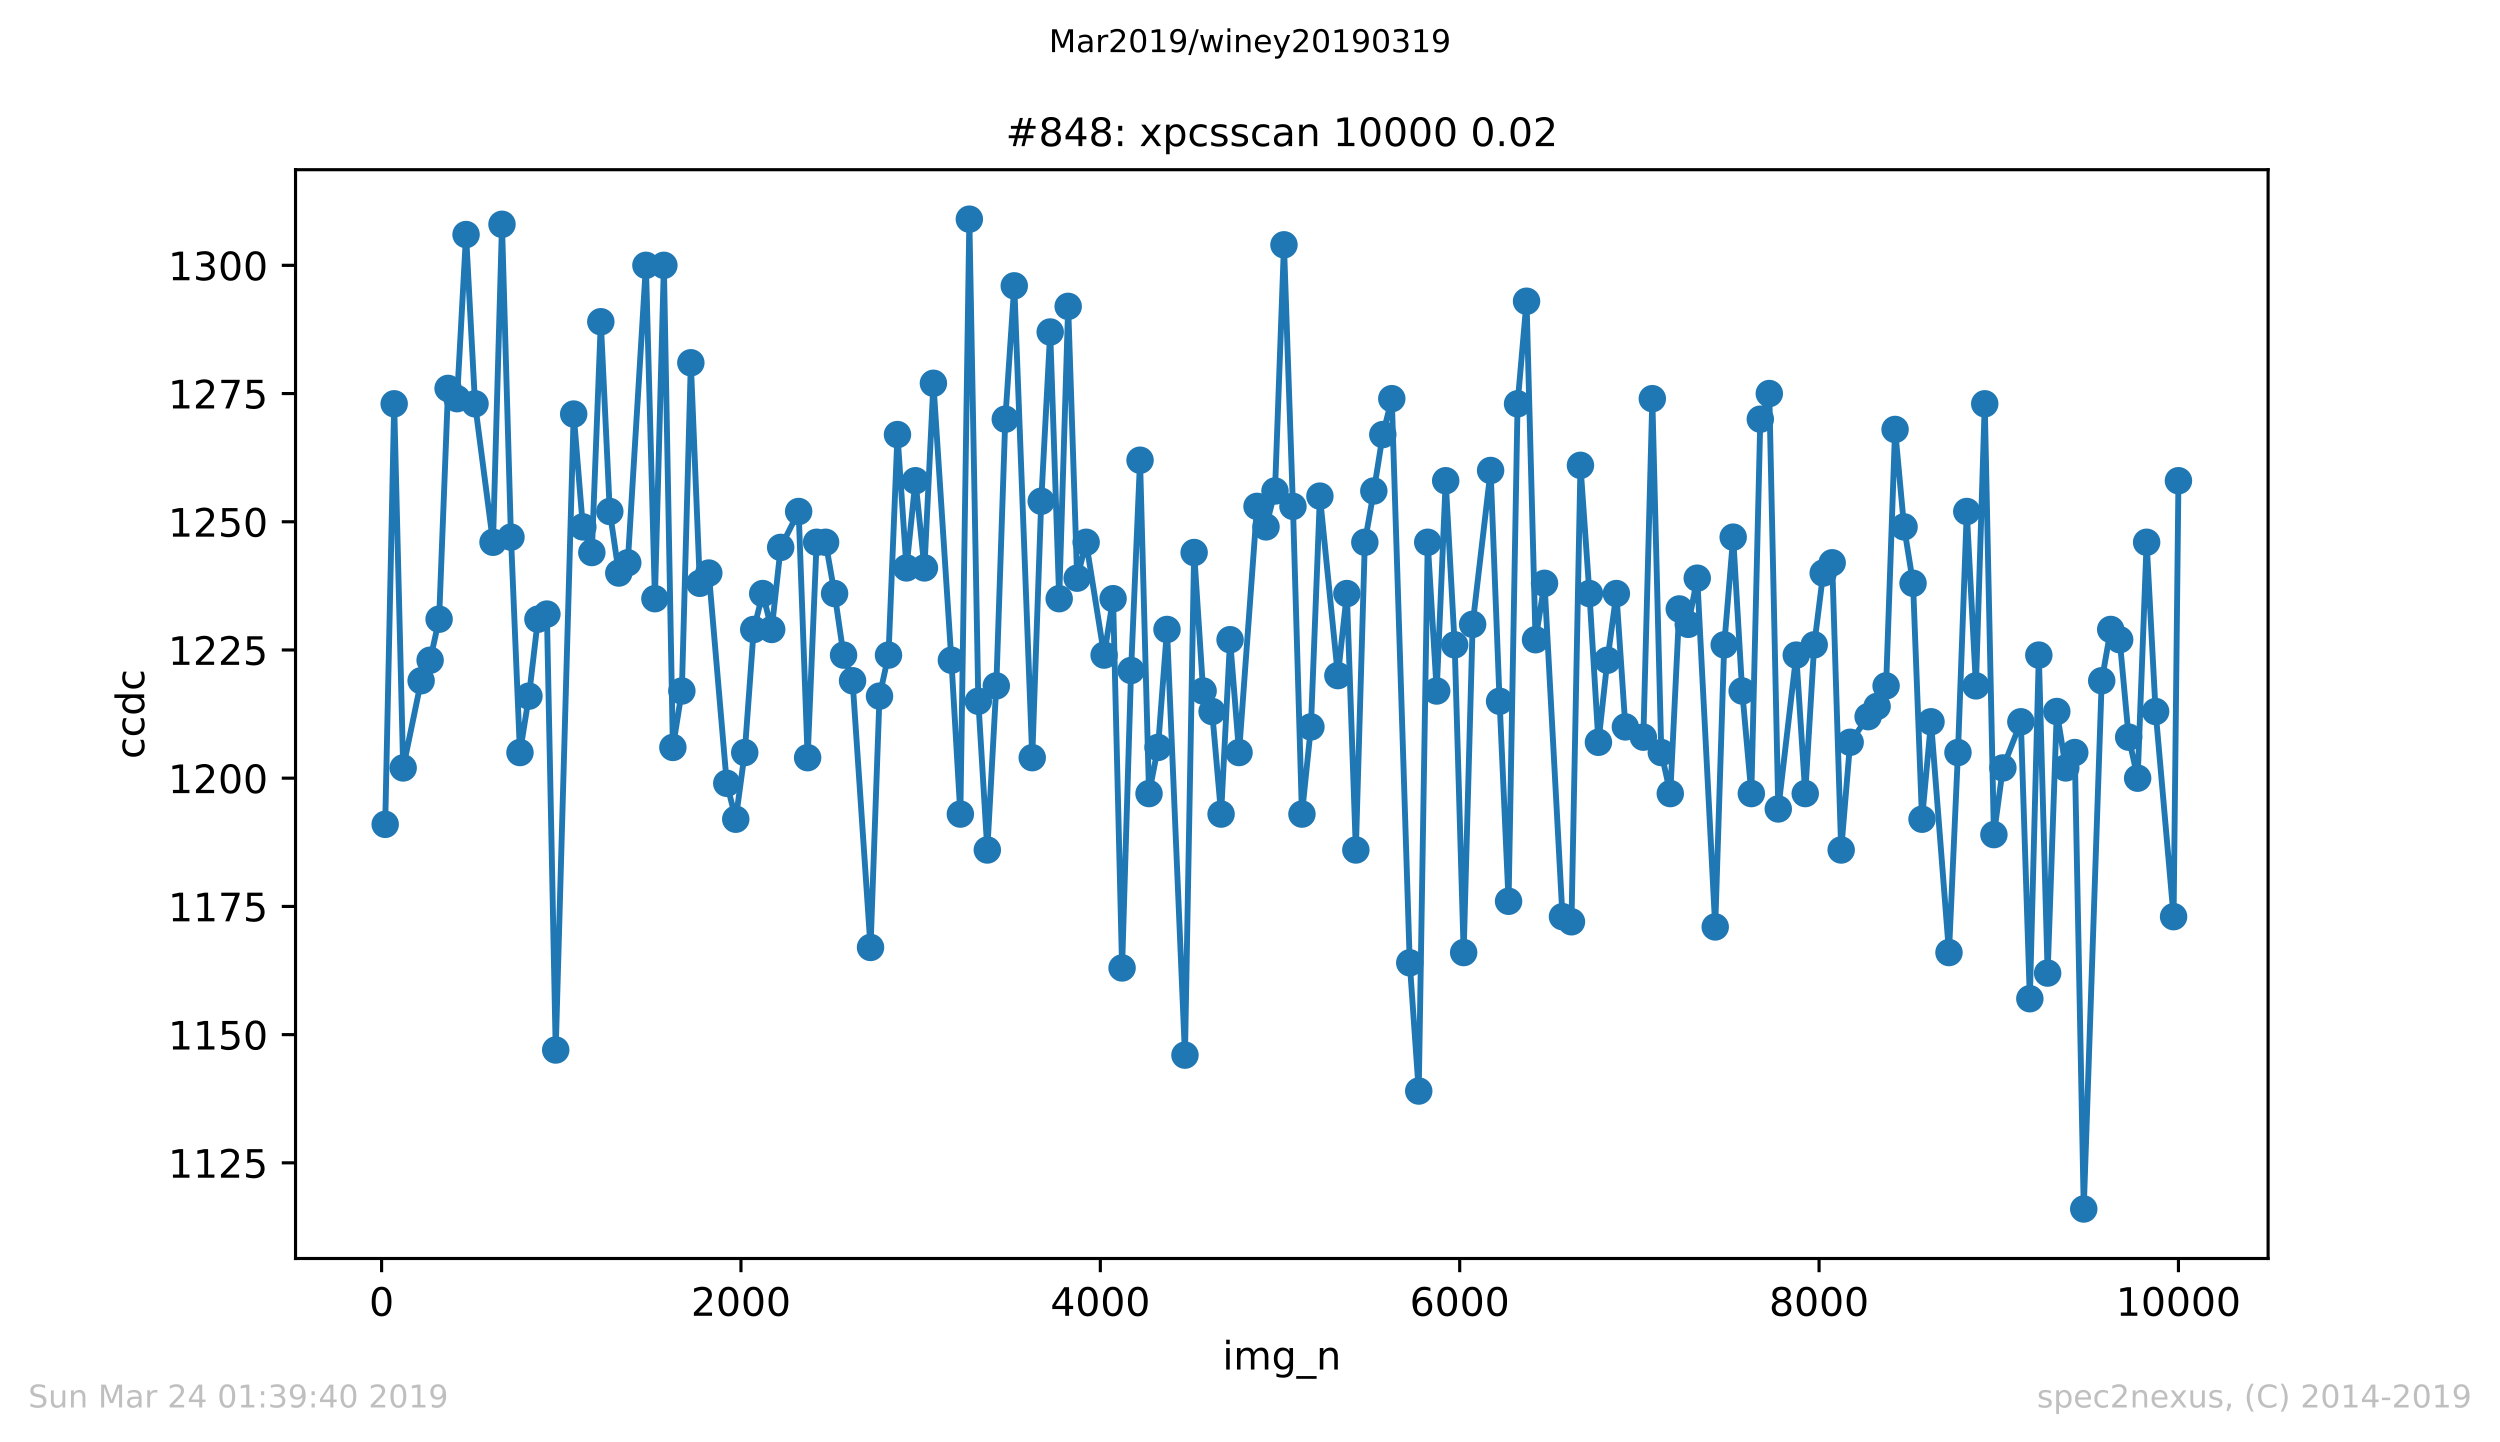 <?xml version="1.0" encoding="utf-8" standalone="no"?>
<!DOCTYPE svg PUBLIC "-//W3C//DTD SVG 1.1//EN"
  "http://www.w3.org/Graphics/SVG/1.1/DTD/svg11.dtd">
<!-- Created with matplotlib (https://matplotlib.org/) -->
<svg height="367.2pt" version="1.1" viewBox="0 0 636.48 367.2" width="636.48pt" xmlns="http://www.w3.org/2000/svg" xmlns:xlink="http://www.w3.org/1999/xlink">
 <defs>
  <style type="text/css">
*{stroke-linecap:butt;stroke-linejoin:round;white-space:pre;}
  </style>
 </defs>
 <g id="figure_1">
  <g id="patch_1">
   <path d="M 0 367.2 
L 636.48 367.2 
L 636.48 0 
L 0 0 
z
" style="fill:#ffffff;"/>
  </g>
  <g id="axes_1">
   <g id="patch_2">
    <path d="M 75.24 320.4 
L 577.44 320.4 
L 577.44 43.2 
L 75.24 43.2 
z
" style="fill:#ffffff;"/>
   </g>
   <g id="matplotlib.axis_1">
    <g id="xtick_1">
     <g id="line2d_1">
      <defs>
       <path d="M 0 0 
L 0 3.5 
" id="m33498cc370" style="stroke:#000000;stroke-width:0.8;"/>
      </defs>
      <g>
       <use style="stroke:#000000;stroke-width:0.8;" x="97.152" xlink:href="#m33498cc370" y="320.4"/>
      </g>
     </g>
     <g id="text_1">
      <!-- 0 -->
      <defs>
       <path d="M 31.781 66.406 
Q 24.172 66.406 20.328 58.906 
Q 16.5 51.422 16.5 36.375 
Q 16.5 21.391 20.328 13.891 
Q 24.172 6.391 31.781 6.391 
Q 39.453 6.391 43.281 13.891 
Q 47.125 21.391 47.125 36.375 
Q 47.125 51.422 43.281 58.906 
Q 39.453 66.406 31.781 66.406 
z
M 31.781 74.219 
Q 44.047 74.219 50.516 64.516 
Q 56.984 54.828 56.984 36.375 
Q 56.984 17.969 50.516 8.266 
Q 44.047 -1.422 31.781 -1.422 
Q 19.531 -1.422 13.062 8.266 
Q 6.594 17.969 6.594 36.375 
Q 6.594 54.828 13.062 64.516 
Q 19.531 74.219 31.781 74.219 
z
" id="DejaVuSans-48"/>
      </defs>
      <g transform="translate(93.971 334.998)scale(0.1 -0.1)">
       <use xlink:href="#DejaVuSans-48"/>
      </g>
     </g>
    </g>
    <g id="xtick_2">
     <g id="line2d_2">
      <g>
       <use style="stroke:#000000;stroke-width:0.8;" x="188.644" xlink:href="#m33498cc370" y="320.4"/>
      </g>
     </g>
     <g id="text_2">
      <!-- 2000 -->
      <defs>
       <path d="M 19.188 8.297 
L 53.609 8.297 
L 53.609 0 
L 7.328 0 
L 7.328 8.297 
Q 12.938 14.109 22.625 23.891 
Q 32.328 33.688 34.812 36.531 
Q 39.547 41.844 41.422 45.531 
Q 43.312 49.219 43.312 52.781 
Q 43.312 58.594 39.234 62.25 
Q 35.156 65.922 28.609 65.922 
Q 23.969 65.922 18.812 64.312 
Q 13.672 62.703 7.812 59.422 
L 7.812 69.391 
Q 13.766 71.781 18.938 73 
Q 24.125 74.219 28.422 74.219 
Q 39.75 74.219 46.484 68.547 
Q 53.219 62.891 53.219 53.422 
Q 53.219 48.922 51.531 44.891 
Q 49.859 40.875 45.406 35.406 
Q 44.188 33.984 37.641 27.219 
Q 31.109 20.453 19.188 8.297 
z
" id="DejaVuSans-50"/>
      </defs>
      <g transform="translate(175.919 334.998)scale(0.1 -0.1)">
       <use xlink:href="#DejaVuSans-50"/>
       <use x="63.623" xlink:href="#DejaVuSans-48"/>
       <use x="127.246" xlink:href="#DejaVuSans-48"/>
       <use x="190.869" xlink:href="#DejaVuSans-48"/>
      </g>
     </g>
    </g>
    <g id="xtick_3">
     <g id="line2d_3">
      <g>
       <use style="stroke:#000000;stroke-width:0.8;" x="280.137" xlink:href="#m33498cc370" y="320.4"/>
      </g>
     </g>
     <g id="text_3">
      <!-- 4000 -->
      <defs>
       <path d="M 37.797 64.312 
L 12.891 25.391 
L 37.797 25.391 
z
M 35.203 72.906 
L 47.609 72.906 
L 47.609 25.391 
L 58.016 25.391 
L 58.016 17.188 
L 47.609 17.188 
L 47.609 0 
L 37.797 0 
L 37.797 17.188 
L 4.891 17.188 
L 4.891 26.703 
z
" id="DejaVuSans-52"/>
      </defs>
      <g transform="translate(267.412 334.998)scale(0.1 -0.1)">
       <use xlink:href="#DejaVuSans-52"/>
       <use x="63.623" xlink:href="#DejaVuSans-48"/>
       <use x="127.246" xlink:href="#DejaVuSans-48"/>
       <use x="190.869" xlink:href="#DejaVuSans-48"/>
      </g>
     </g>
    </g>
    <g id="xtick_4">
     <g id="line2d_4">
      <g>
       <use style="stroke:#000000;stroke-width:0.8;" x="371.629" xlink:href="#m33498cc370" y="320.4"/>
      </g>
     </g>
     <g id="text_4">
      <!-- 6000 -->
      <defs>
       <path d="M 33.016 40.375 
Q 26.375 40.375 22.484 35.828 
Q 18.609 31.297 18.609 23.391 
Q 18.609 15.531 22.484 10.953 
Q 26.375 6.391 33.016 6.391 
Q 39.656 6.391 43.531 10.953 
Q 47.406 15.531 47.406 23.391 
Q 47.406 31.297 43.531 35.828 
Q 39.656 40.375 33.016 40.375 
z
M 52.594 71.297 
L 52.594 62.312 
Q 48.875 64.062 45.094 64.984 
Q 41.312 65.922 37.594 65.922 
Q 27.828 65.922 22.672 59.328 
Q 17.531 52.734 16.797 39.406 
Q 19.672 43.656 24.016 45.922 
Q 28.375 48.188 33.594 48.188 
Q 44.578 48.188 50.953 41.516 
Q 57.328 34.859 57.328 23.391 
Q 57.328 12.156 50.688 5.359 
Q 44.047 -1.422 33.016 -1.422 
Q 20.359 -1.422 13.672 8.266 
Q 6.984 17.969 6.984 36.375 
Q 6.984 53.656 15.188 63.938 
Q 23.391 74.219 37.203 74.219 
Q 40.922 74.219 44.703 73.484 
Q 48.484 72.75 52.594 71.297 
z
" id="DejaVuSans-54"/>
      </defs>
      <g transform="translate(358.904 334.998)scale(0.1 -0.1)">
       <use xlink:href="#DejaVuSans-54"/>
       <use x="63.623" xlink:href="#DejaVuSans-48"/>
       <use x="127.246" xlink:href="#DejaVuSans-48"/>
       <use x="190.869" xlink:href="#DejaVuSans-48"/>
      </g>
     </g>
    </g>
    <g id="xtick_5">
     <g id="line2d_5">
      <g>
       <use style="stroke:#000000;stroke-width:0.8;" x="463.121" xlink:href="#m33498cc370" y="320.4"/>
      </g>
     </g>
     <g id="text_5">
      <!-- 8000 -->
      <defs>
       <path d="M 31.781 34.625 
Q 24.75 34.625 20.719 30.859 
Q 16.703 27.094 16.703 20.516 
Q 16.703 13.922 20.719 10.156 
Q 24.75 6.391 31.781 6.391 
Q 38.812 6.391 42.859 10.172 
Q 46.922 13.969 46.922 20.516 
Q 46.922 27.094 42.891 30.859 
Q 38.875 34.625 31.781 34.625 
z
M 21.922 38.812 
Q 15.578 40.375 12.031 44.719 
Q 8.5 49.078 8.5 55.328 
Q 8.5 64.062 14.719 69.141 
Q 20.953 74.219 31.781 74.219 
Q 42.672 74.219 48.875 69.141 
Q 55.078 64.062 55.078 55.328 
Q 55.078 49.078 51.531 44.719 
Q 48 40.375 41.703 38.812 
Q 48.828 37.156 52.797 32.312 
Q 56.781 27.484 56.781 20.516 
Q 56.781 9.906 50.312 4.234 
Q 43.844 -1.422 31.781 -1.422 
Q 19.734 -1.422 13.25 4.234 
Q 6.781 9.906 6.781 20.516 
Q 6.781 27.484 10.781 32.312 
Q 14.797 37.156 21.922 38.812 
z
M 18.312 54.391 
Q 18.312 48.734 21.844 45.562 
Q 25.391 42.391 31.781 42.391 
Q 38.141 42.391 41.719 45.562 
Q 45.312 48.734 45.312 54.391 
Q 45.312 60.062 41.719 63.234 
Q 38.141 66.406 31.781 66.406 
Q 25.391 66.406 21.844 63.234 
Q 18.312 60.062 18.312 54.391 
z
" id="DejaVuSans-56"/>
      </defs>
      <g transform="translate(450.396 334.998)scale(0.1 -0.1)">
       <use xlink:href="#DejaVuSans-56"/>
       <use x="63.623" xlink:href="#DejaVuSans-48"/>
       <use x="127.246" xlink:href="#DejaVuSans-48"/>
       <use x="190.869" xlink:href="#DejaVuSans-48"/>
      </g>
     </g>
    </g>
    <g id="xtick_6">
     <g id="line2d_6">
      <g>
       <use style="stroke:#000000;stroke-width:0.8;" x="554.613" xlink:href="#m33498cc370" y="320.4"/>
      </g>
     </g>
     <g id="text_6">
      <!-- 10000 -->
      <defs>
       <path d="M 12.406 8.297 
L 28.516 8.297 
L 28.516 63.922 
L 10.984 60.406 
L 10.984 69.391 
L 28.422 72.906 
L 38.281 72.906 
L 38.281 8.297 
L 54.391 8.297 
L 54.391 0 
L 12.406 0 
z
" id="DejaVuSans-49"/>
      </defs>
      <g transform="translate(538.706 334.998)scale(0.1 -0.1)">
       <use xlink:href="#DejaVuSans-49"/>
       <use x="63.623" xlink:href="#DejaVuSans-48"/>
       <use x="127.246" xlink:href="#DejaVuSans-48"/>
       <use x="190.869" xlink:href="#DejaVuSans-48"/>
       <use x="254.492" xlink:href="#DejaVuSans-48"/>
      </g>
     </g>
    </g>
    <g id="text_7">
     <!-- img_n -->
     <defs>
      <path d="M 9.422 54.688 
L 18.406 54.688 
L 18.406 0 
L 9.422 0 
z
M 9.422 75.984 
L 18.406 75.984 
L 18.406 64.594 
L 9.422 64.594 
z
" id="DejaVuSans-105"/>
      <path d="M 52 44.188 
Q 55.375 50.25 60.062 53.125 
Q 64.75 56 71.094 56 
Q 79.641 56 84.281 50.016 
Q 88.922 44.047 88.922 33.016 
L 88.922 0 
L 79.891 0 
L 79.891 32.719 
Q 79.891 40.578 77.094 44.375 
Q 74.312 48.188 68.609 48.188 
Q 61.625 48.188 57.562 43.547 
Q 53.516 38.922 53.516 30.906 
L 53.516 0 
L 44.484 0 
L 44.484 32.719 
Q 44.484 40.625 41.703 44.406 
Q 38.922 48.188 33.109 48.188 
Q 26.219 48.188 22.156 43.531 
Q 18.109 38.875 18.109 30.906 
L 18.109 0 
L 9.078 0 
L 9.078 54.688 
L 18.109 54.688 
L 18.109 46.188 
Q 21.188 51.219 25.484 53.609 
Q 29.781 56 35.688 56 
Q 41.656 56 45.828 52.969 
Q 50 49.953 52 44.188 
z
" id="DejaVuSans-109"/>
      <path d="M 45.406 27.984 
Q 45.406 37.75 41.375 43.109 
Q 37.359 48.484 30.078 48.484 
Q 22.859 48.484 18.828 43.109 
Q 14.797 37.75 14.797 27.984 
Q 14.797 18.266 18.828 12.891 
Q 22.859 7.516 30.078 7.516 
Q 37.359 7.516 41.375 12.891 
Q 45.406 18.266 45.406 27.984 
z
M 54.391 6.781 
Q 54.391 -7.172 48.188 -13.984 
Q 42 -20.797 29.203 -20.797 
Q 24.469 -20.797 20.266 -20.094 
Q 16.062 -19.391 12.109 -17.922 
L 12.109 -9.188 
Q 16.062 -11.328 19.922 -12.344 
Q 23.781 -13.375 27.781 -13.375 
Q 36.625 -13.375 41.016 -8.766 
Q 45.406 -4.156 45.406 5.172 
L 45.406 9.625 
Q 42.625 4.781 38.281 2.391 
Q 33.938 0 27.875 0 
Q 17.828 0 11.672 7.656 
Q 5.516 15.328 5.516 27.984 
Q 5.516 40.672 11.672 48.328 
Q 17.828 56 27.875 56 
Q 33.938 56 38.281 53.609 
Q 42.625 51.219 45.406 46.391 
L 45.406 54.688 
L 54.391 54.688 
z
" id="DejaVuSans-103"/>
      <path d="M 50.984 -16.609 
L 50.984 -23.578 
L -0.984 -23.578 
L -0.984 -16.609 
z
" id="DejaVuSans-95"/>
      <path d="M 54.891 33.016 
L 54.891 0 
L 45.906 0 
L 45.906 32.719 
Q 45.906 40.484 42.875 44.328 
Q 39.844 48.188 33.797 48.188 
Q 26.516 48.188 22.312 43.547 
Q 18.109 38.922 18.109 30.906 
L 18.109 0 
L 9.078 0 
L 9.078 54.688 
L 18.109 54.688 
L 18.109 46.188 
Q 21.344 51.125 25.703 53.562 
Q 30.078 56 35.797 56 
Q 45.219 56 50.047 50.172 
Q 54.891 44.344 54.891 33.016 
z
" id="DejaVuSans-110"/>
     </defs>
     <g transform="translate(311.238 348.677)scale(0.1 -0.1)">
      <use xlink:href="#DejaVuSans-105"/>
      <use x="27.783" xlink:href="#DejaVuSans-109"/>
      <use x="125.195" xlink:href="#DejaVuSans-103"/>
      <use x="188.672" xlink:href="#DejaVuSans-95"/>
      <use x="238.672" xlink:href="#DejaVuSans-110"/>
     </g>
    </g>
   </g>
   <g id="matplotlib.axis_2">
    <g id="ytick_1">
     <g id="line2d_7">
      <defs>
       <path d="M 0 0 
L -3.5 0 
" id="m338224a3a9" style="stroke:#000000;stroke-width:0.8;"/>
      </defs>
      <g>
       <use style="stroke:#000000;stroke-width:0.8;" x="75.24" xlink:href="#m338224a3a9" y="296.049"/>
      </g>
     </g>
     <g id="text_8">
      <!-- 1125 -->
      <defs>
       <path d="M 10.797 72.906 
L 49.516 72.906 
L 49.516 64.594 
L 19.828 64.594 
L 19.828 46.734 
Q 21.969 47.469 24.109 47.828 
Q 26.266 48.188 28.422 48.188 
Q 40.625 48.188 47.75 41.5 
Q 54.891 34.812 54.891 23.391 
Q 54.891 11.625 47.562 5.094 
Q 40.234 -1.422 26.906 -1.422 
Q 22.312 -1.422 17.547 -0.641 
Q 12.797 0.141 7.719 1.703 
L 7.719 11.625 
Q 12.109 9.234 16.797 8.062 
Q 21.484 6.891 26.703 6.891 
Q 35.156 6.891 40.078 11.328 
Q 45.016 15.766 45.016 23.391 
Q 45.016 31 40.078 35.438 
Q 35.156 39.891 26.703 39.891 
Q 22.75 39.891 18.812 39.016 
Q 14.891 38.141 10.797 36.281 
z
" id="DejaVuSans-53"/>
      </defs>
      <g transform="translate(42.79 299.848)scale(0.1 -0.1)">
       <use xlink:href="#DejaVuSans-49"/>
       <use x="63.623" xlink:href="#DejaVuSans-49"/>
       <use x="127.246" xlink:href="#DejaVuSans-50"/>
       <use x="190.869" xlink:href="#DejaVuSans-53"/>
      </g>
     </g>
    </g>
    <g id="ytick_2">
     <g id="line2d_8">
      <g>
       <use style="stroke:#000000;stroke-width:0.8;" x="75.24" xlink:href="#m338224a3a9" y="263.406"/>
      </g>
     </g>
     <g id="text_9">
      <!-- 1150 -->
      <g transform="translate(42.79 267.205)scale(0.1 -0.1)">
       <use xlink:href="#DejaVuSans-49"/>
       <use x="63.623" xlink:href="#DejaVuSans-49"/>
       <use x="127.246" xlink:href="#DejaVuSans-53"/>
       <use x="190.869" xlink:href="#DejaVuSans-48"/>
      </g>
     </g>
    </g>
    <g id="ytick_3">
     <g id="line2d_9">
      <g>
       <use style="stroke:#000000;stroke-width:0.8;" x="75.24" xlink:href="#m338224a3a9" y="230.764"/>
      </g>
     </g>
     <g id="text_10">
      <!-- 1175 -->
      <defs>
       <path d="M 8.203 72.906 
L 55.078 72.906 
L 55.078 68.703 
L 28.609 0 
L 18.312 0 
L 43.219 64.594 
L 8.203 64.594 
z
" id="DejaVuSans-55"/>
      </defs>
      <g transform="translate(42.79 234.563)scale(0.1 -0.1)">
       <use xlink:href="#DejaVuSans-49"/>
       <use x="63.623" xlink:href="#DejaVuSans-49"/>
       <use x="127.246" xlink:href="#DejaVuSans-55"/>
       <use x="190.869" xlink:href="#DejaVuSans-53"/>
      </g>
     </g>
    </g>
    <g id="ytick_4">
     <g id="line2d_10">
      <g>
       <use style="stroke:#000000;stroke-width:0.8;" x="75.24" xlink:href="#m338224a3a9" y="198.121"/>
      </g>
     </g>
     <g id="text_11">
      <!-- 1200 -->
      <g transform="translate(42.79 201.92)scale(0.1 -0.1)">
       <use xlink:href="#DejaVuSans-49"/>
       <use x="63.623" xlink:href="#DejaVuSans-50"/>
       <use x="127.246" xlink:href="#DejaVuSans-48"/>
       <use x="190.869" xlink:href="#DejaVuSans-48"/>
      </g>
     </g>
    </g>
    <g id="ytick_5">
     <g id="line2d_11">
      <g>
       <use style="stroke:#000000;stroke-width:0.8;" x="75.24" xlink:href="#m338224a3a9" y="165.479"/>
      </g>
     </g>
     <g id="text_12">
      <!-- 1225 -->
      <g transform="translate(42.79 169.278)scale(0.1 -0.1)">
       <use xlink:href="#DejaVuSans-49"/>
       <use x="63.623" xlink:href="#DejaVuSans-50"/>
       <use x="127.246" xlink:href="#DejaVuSans-50"/>
       <use x="190.869" xlink:href="#DejaVuSans-53"/>
      </g>
     </g>
    </g>
    <g id="ytick_6">
     <g id="line2d_12">
      <g>
       <use style="stroke:#000000;stroke-width:0.8;" x="75.24" xlink:href="#m338224a3a9" y="132.836"/>
      </g>
     </g>
     <g id="text_13">
      <!-- 1250 -->
      <g transform="translate(42.79 136.635)scale(0.1 -0.1)">
       <use xlink:href="#DejaVuSans-49"/>
       <use x="63.623" xlink:href="#DejaVuSans-50"/>
       <use x="127.246" xlink:href="#DejaVuSans-53"/>
       <use x="190.869" xlink:href="#DejaVuSans-48"/>
      </g>
     </g>
    </g>
    <g id="ytick_7">
     <g id="line2d_13">
      <g>
       <use style="stroke:#000000;stroke-width:0.8;" x="75.24" xlink:href="#m338224a3a9" y="100.194"/>
      </g>
     </g>
     <g id="text_14">
      <!-- 1275 -->
      <g transform="translate(42.79 103.993)scale(0.1 -0.1)">
       <use xlink:href="#DejaVuSans-49"/>
       <use x="63.623" xlink:href="#DejaVuSans-50"/>
       <use x="127.246" xlink:href="#DejaVuSans-55"/>
       <use x="190.869" xlink:href="#DejaVuSans-53"/>
      </g>
     </g>
    </g>
    <g id="ytick_8">
     <g id="line2d_14">
      <g>
       <use style="stroke:#000000;stroke-width:0.8;" x="75.24" xlink:href="#m338224a3a9" y="67.551"/>
      </g>
     </g>
     <g id="text_15">
      <!-- 1300 -->
      <defs>
       <path d="M 40.578 39.312 
Q 47.656 37.797 51.625 33 
Q 55.609 28.219 55.609 21.188 
Q 55.609 10.406 48.188 4.484 
Q 40.766 -1.422 27.094 -1.422 
Q 22.516 -1.422 17.656 -0.516 
Q 12.797 0.391 7.625 2.203 
L 7.625 11.719 
Q 11.719 9.328 16.594 8.109 
Q 21.484 6.891 26.812 6.891 
Q 36.078 6.891 40.938 10.547 
Q 45.797 14.203 45.797 21.188 
Q 45.797 27.641 41.281 31.266 
Q 36.766 34.906 28.719 34.906 
L 20.219 34.906 
L 20.219 43.016 
L 29.109 43.016 
Q 36.375 43.016 40.234 45.922 
Q 44.094 48.828 44.094 54.297 
Q 44.094 59.906 40.109 62.906 
Q 36.141 65.922 28.719 65.922 
Q 24.656 65.922 20.016 65.031 
Q 15.375 64.156 9.812 62.312 
L 9.812 71.094 
Q 15.438 72.656 20.344 73.438 
Q 25.25 74.219 29.594 74.219 
Q 40.828 74.219 47.359 69.109 
Q 53.906 64.016 53.906 55.328 
Q 53.906 49.266 50.438 45.094 
Q 46.969 40.922 40.578 39.312 
z
" id="DejaVuSans-51"/>
      </defs>
      <g transform="translate(42.79 71.351)scale(0.1 -0.1)">
       <use xlink:href="#DejaVuSans-49"/>
       <use x="63.623" xlink:href="#DejaVuSans-51"/>
       <use x="127.246" xlink:href="#DejaVuSans-48"/>
       <use x="190.869" xlink:href="#DejaVuSans-48"/>
      </g>
     </g>
    </g>
    <g id="text_16">
     <!-- ccdc -->
     <defs>
      <path d="M 48.781 52.594 
L 48.781 44.188 
Q 44.969 46.297 41.141 47.344 
Q 37.312 48.391 33.406 48.391 
Q 24.656 48.391 19.812 42.844 
Q 14.984 37.312 14.984 27.297 
Q 14.984 17.281 19.812 11.734 
Q 24.656 6.203 33.406 6.203 
Q 37.312 6.203 41.141 7.25 
Q 44.969 8.297 48.781 10.406 
L 48.781 2.094 
Q 45.016 0.344 40.984 -0.531 
Q 36.969 -1.422 32.422 -1.422 
Q 20.062 -1.422 12.781 6.344 
Q 5.516 14.109 5.516 27.297 
Q 5.516 40.672 12.859 48.328 
Q 20.219 56 33.016 56 
Q 37.156 56 41.109 55.141 
Q 45.062 54.297 48.781 52.594 
z
" id="DejaVuSans-99"/>
      <path d="M 45.406 46.391 
L 45.406 75.984 
L 54.391 75.984 
L 54.391 0 
L 45.406 0 
L 45.406 8.203 
Q 42.578 3.328 38.25 0.953 
Q 33.938 -1.422 27.875 -1.422 
Q 17.969 -1.422 11.734 6.484 
Q 5.516 14.406 5.516 27.297 
Q 5.516 40.188 11.734 48.094 
Q 17.969 56 27.875 56 
Q 33.938 56 38.25 53.625 
Q 42.578 51.266 45.406 46.391 
z
M 14.797 27.297 
Q 14.797 17.391 18.875 11.75 
Q 22.953 6.109 30.078 6.109 
Q 37.203 6.109 41.297 11.75 
Q 45.406 17.391 45.406 27.297 
Q 45.406 37.203 41.297 42.844 
Q 37.203 48.484 30.078 48.484 
Q 22.953 48.484 18.875 42.844 
Q 14.797 37.203 14.797 27.297 
z
" id="DejaVuSans-100"/>
     </defs>
     <g transform="translate(36.71 193.222)rotate(-90)scale(0.1 -0.1)">
      <use xlink:href="#DejaVuSans-99"/>
      <use x="54.98" xlink:href="#DejaVuSans-99"/>
      <use x="109.961" xlink:href="#DejaVuSans-100"/>
      <use x="173.438" xlink:href="#DejaVuSans-99"/>
     </g>
    </g>
   </g>
   <g id="line2d_15">
    <path clip-path="url(#p9755897d03)" d="M 98.067 209.873 
L 100.355 102.805 
L 102.642 195.51 
L 107.216 173.313 
L 109.504 168.09 
L 111.791 157.645 
L 114.078 98.888 
L 116.366 101.499 
L 118.653 59.717 
L 120.94 102.805 
L 125.515 138.059 
L 127.802 57.106 
L 130.089 136.753 
L 132.377 191.593 
L 134.664 177.23 
L 136.951 157.645 
L 139.239 156.339 
L 141.48 267.323 
L 146.055 105.417 
L 148.388 134.142 
L 150.675 140.67 
L 152.963 81.914 
L 155.25 130.225 
L 157.537 145.893 
L 159.824 143.282 
L 164.445 67.551 
L 166.732 152.422 
L 169.019 67.551 
L 171.307 190.287 
L 173.594 175.924 
L 175.881 92.36 
L 178.169 148.505 
L 180.456 145.893 
L 185.03 199.427 
L 187.318 208.567 
L 189.605 191.593 
L 191.892 160.256 
L 194.18 151.116 
L 196.467 160.256 
L 198.754 139.365 
L 203.329 130.225 
L 205.616 192.898 
L 207.904 138.059 
L 210.191 138.059 
L 212.478 151.116 
L 214.765 166.784 
L 217.053 173.313 
L 221.627 241.209 
L 223.915 177.23 
L 226.202 166.784 
L 228.489 110.639 
L 230.777 144.588 
L 233.064 122.391 
L 235.351 144.588 
L 237.638 97.582 
L 242.213 168.09 
L 244.5 207.261 
L 246.788 55.8 
L 249.075 178.536 
L 251.362 216.401 
L 253.65 174.619 
L 255.937 106.722 
L 258.224 72.774 
L 262.799 192.898 
L 265.086 127.613 
L 267.373 84.525 
L 269.661 152.422 
L 271.948 77.997 
L 274.235 147.199 
L 276.523 138.059 
L 281.097 166.784 
L 283.384 152.422 
L 285.672 246.432 
L 287.959 170.702 
L 290.246 117.168 
L 292.534 202.038 
L 294.821 190.287 
L 297.108 160.256 
L 301.683 268.629 
L 304.016 140.67 
L 306.303 175.924 
L 308.591 181.147 
L 310.878 207.261 
L 313.165 162.867 
L 315.452 191.593 
L 320.027 128.919 
L 322.314 134.142 
L 324.602 125.002 
L 326.889 62.328 
L 329.176 128.919 
L 331.464 207.261 
L 333.751 185.064 
L 336.038 126.308 
L 340.613 172.007 
L 342.9 151.116 
L 345.187 216.401 
L 347.475 138.059 
L 349.762 125.002 
L 352.049 110.639 
L 354.337 101.499 
L 358.911 245.126 
L 361.198 277.769 
L 363.486 138.059 
L 365.773 175.924 
L 368.06 122.391 
L 370.348 164.173 
L 372.635 242.515 
L 374.922 158.95 
L 379.497 119.779 
L 381.784 178.536 
L 384.071 229.458 
L 386.359 102.805 
L 388.646 76.691 
L 390.933 162.867 
L 393.221 148.505 
L 397.795 233.375 
L 400.083 234.681 
L 402.37 118.474 
L 404.657 151.116 
L 406.945 188.981 
L 409.232 168.09 
L 411.519 151.116 
L 413.806 185.064 
L 418.381 187.676 
L 420.668 101.499 
L 422.956 191.593 
L 425.243 202.038 
L 427.53 155.033 
L 429.818 158.95 
L 432.105 147.199 
L 436.679 235.987 
L 438.967 164.173 
L 441.254 136.753 
L 443.541 175.924 
L 445.874 202.038 
L 448.162 106.722 
L 450.449 100.194 
L 452.736 205.955 
L 457.311 166.784 
L 459.598 202.038 
L 461.886 164.173 
L 464.173 145.893 
L 466.46 143.282 
L 468.747 216.401 
L 471.035 188.981 
L 475.609 182.453 
L 477.897 179.841 
L 480.184 174.619 
L 482.471 109.334 
L 484.759 134.142 
L 487.046 148.505 
L 489.333 208.567 
L 491.62 183.759 
L 496.195 242.515 
L 498.482 191.593 
L 500.724 130.225 
L 503.057 174.619 
L 505.298 102.805 
L 507.632 212.484 
L 509.919 195.51 
L 514.493 183.759 
L 516.781 254.266 
L 519.068 166.784 
L 521.31 247.738 
L 523.643 181.147 
L 525.93 195.51 
L 528.217 191.593 
L 530.505 307.8 
L 535.079 173.313 
L 537.366 160.256 
L 539.654 162.867 
L 541.941 187.676 
L 544.228 198.121 
L 546.516 138.059 
L 548.803 181.147 
L 553.378 233.375 
L 554.613 122.391 
L 554.613 122.391 
" style="fill:none;stroke:#1f77b4;stroke-linecap:square;stroke-width:1.5;"/>
    <defs>
     <path d="M 0 3 
C 0.796 3 1.559 2.684 2.121 2.121 
C 2.684 1.559 3 0.796 3 0 
C 3 -0.796 2.684 -1.559 2.121 -2.121 
C 1.559 -2.684 0.796 -3 0 -3 
C -0.796 -3 -1.559 -2.684 -2.121 -2.121 
C -2.684 -1.559 -3 -0.796 -3 0 
C -3 0.796 -2.684 1.559 -2.121 2.121 
C -1.559 2.684 -0.796 3 0 3 
z
" id="m4a4d6141e6" style="stroke:#1f77b4;"/>
    </defs>
    <g clip-path="url(#p9755897d03)">
     <use style="fill:#1f77b4;stroke:#1f77b4;" x="98.067" xlink:href="#m4a4d6141e6" y="209.873"/>
     <use style="fill:#1f77b4;stroke:#1f77b4;" x="100.355" xlink:href="#m4a4d6141e6" y="102.805"/>
     <use style="fill:#1f77b4;stroke:#1f77b4;" x="102.642" xlink:href="#m4a4d6141e6" y="195.51"/>
     <use style="fill:#1f77b4;stroke:#1f77b4;" x="107.216" xlink:href="#m4a4d6141e6" y="173.313"/>
     <use style="fill:#1f77b4;stroke:#1f77b4;" x="109.504" xlink:href="#m4a4d6141e6" y="168.09"/>
     <use style="fill:#1f77b4;stroke:#1f77b4;" x="111.791" xlink:href="#m4a4d6141e6" y="157.645"/>
     <use style="fill:#1f77b4;stroke:#1f77b4;" x="114.078" xlink:href="#m4a4d6141e6" y="98.888"/>
     <use style="fill:#1f77b4;stroke:#1f77b4;" x="116.366" xlink:href="#m4a4d6141e6" y="101.499"/>
     <use style="fill:#1f77b4;stroke:#1f77b4;" x="118.653" xlink:href="#m4a4d6141e6" y="59.717"/>
     <use style="fill:#1f77b4;stroke:#1f77b4;" x="120.94" xlink:href="#m4a4d6141e6" y="102.805"/>
     <use style="fill:#1f77b4;stroke:#1f77b4;" x="125.515" xlink:href="#m4a4d6141e6" y="138.059"/>
     <use style="fill:#1f77b4;stroke:#1f77b4;" x="127.802" xlink:href="#m4a4d6141e6" y="57.106"/>
     <use style="fill:#1f77b4;stroke:#1f77b4;" x="130.089" xlink:href="#m4a4d6141e6" y="136.753"/>
     <use style="fill:#1f77b4;stroke:#1f77b4;" x="132.377" xlink:href="#m4a4d6141e6" y="191.593"/>
     <use style="fill:#1f77b4;stroke:#1f77b4;" x="134.664" xlink:href="#m4a4d6141e6" y="177.23"/>
     <use style="fill:#1f77b4;stroke:#1f77b4;" x="136.951" xlink:href="#m4a4d6141e6" y="157.645"/>
     <use style="fill:#1f77b4;stroke:#1f77b4;" x="139.239" xlink:href="#m4a4d6141e6" y="156.339"/>
     <use style="fill:#1f77b4;stroke:#1f77b4;" x="141.48" xlink:href="#m4a4d6141e6" y="267.323"/>
     <use style="fill:#1f77b4;stroke:#1f77b4;" x="146.055" xlink:href="#m4a4d6141e6" y="105.417"/>
     <use style="fill:#1f77b4;stroke:#1f77b4;" x="148.388" xlink:href="#m4a4d6141e6" y="134.142"/>
     <use style="fill:#1f77b4;stroke:#1f77b4;" x="150.675" xlink:href="#m4a4d6141e6" y="140.67"/>
     <use style="fill:#1f77b4;stroke:#1f77b4;" x="152.963" xlink:href="#m4a4d6141e6" y="81.914"/>
     <use style="fill:#1f77b4;stroke:#1f77b4;" x="155.25" xlink:href="#m4a4d6141e6" y="130.225"/>
     <use style="fill:#1f77b4;stroke:#1f77b4;" x="157.537" xlink:href="#m4a4d6141e6" y="145.893"/>
     <use style="fill:#1f77b4;stroke:#1f77b4;" x="159.824" xlink:href="#m4a4d6141e6" y="143.282"/>
     <use style="fill:#1f77b4;stroke:#1f77b4;" x="164.445" xlink:href="#m4a4d6141e6" y="67.551"/>
     <use style="fill:#1f77b4;stroke:#1f77b4;" x="166.732" xlink:href="#m4a4d6141e6" y="152.422"/>
     <use style="fill:#1f77b4;stroke:#1f77b4;" x="169.019" xlink:href="#m4a4d6141e6" y="67.551"/>
     <use style="fill:#1f77b4;stroke:#1f77b4;" x="171.307" xlink:href="#m4a4d6141e6" y="190.287"/>
     <use style="fill:#1f77b4;stroke:#1f77b4;" x="173.594" xlink:href="#m4a4d6141e6" y="175.924"/>
     <use style="fill:#1f77b4;stroke:#1f77b4;" x="175.881" xlink:href="#m4a4d6141e6" y="92.36"/>
     <use style="fill:#1f77b4;stroke:#1f77b4;" x="178.169" xlink:href="#m4a4d6141e6" y="148.505"/>
     <use style="fill:#1f77b4;stroke:#1f77b4;" x="180.456" xlink:href="#m4a4d6141e6" y="145.893"/>
     <use style="fill:#1f77b4;stroke:#1f77b4;" x="185.03" xlink:href="#m4a4d6141e6" y="199.427"/>
     <use style="fill:#1f77b4;stroke:#1f77b4;" x="187.318" xlink:href="#m4a4d6141e6" y="208.567"/>
     <use style="fill:#1f77b4;stroke:#1f77b4;" x="189.605" xlink:href="#m4a4d6141e6" y="191.593"/>
     <use style="fill:#1f77b4;stroke:#1f77b4;" x="191.892" xlink:href="#m4a4d6141e6" y="160.256"/>
     <use style="fill:#1f77b4;stroke:#1f77b4;" x="194.18" xlink:href="#m4a4d6141e6" y="151.116"/>
     <use style="fill:#1f77b4;stroke:#1f77b4;" x="196.467" xlink:href="#m4a4d6141e6" y="160.256"/>
     <use style="fill:#1f77b4;stroke:#1f77b4;" x="198.754" xlink:href="#m4a4d6141e6" y="139.365"/>
     <use style="fill:#1f77b4;stroke:#1f77b4;" x="203.329" xlink:href="#m4a4d6141e6" y="130.225"/>
     <use style="fill:#1f77b4;stroke:#1f77b4;" x="205.616" xlink:href="#m4a4d6141e6" y="192.898"/>
     <use style="fill:#1f77b4;stroke:#1f77b4;" x="207.904" xlink:href="#m4a4d6141e6" y="138.059"/>
     <use style="fill:#1f77b4;stroke:#1f77b4;" x="210.191" xlink:href="#m4a4d6141e6" y="138.059"/>
     <use style="fill:#1f77b4;stroke:#1f77b4;" x="212.478" xlink:href="#m4a4d6141e6" y="151.116"/>
     <use style="fill:#1f77b4;stroke:#1f77b4;" x="214.765" xlink:href="#m4a4d6141e6" y="166.784"/>
     <use style="fill:#1f77b4;stroke:#1f77b4;" x="217.053" xlink:href="#m4a4d6141e6" y="173.313"/>
     <use style="fill:#1f77b4;stroke:#1f77b4;" x="221.627" xlink:href="#m4a4d6141e6" y="241.209"/>
     <use style="fill:#1f77b4;stroke:#1f77b4;" x="223.915" xlink:href="#m4a4d6141e6" y="177.23"/>
     <use style="fill:#1f77b4;stroke:#1f77b4;" x="226.202" xlink:href="#m4a4d6141e6" y="166.784"/>
     <use style="fill:#1f77b4;stroke:#1f77b4;" x="228.489" xlink:href="#m4a4d6141e6" y="110.639"/>
     <use style="fill:#1f77b4;stroke:#1f77b4;" x="230.777" xlink:href="#m4a4d6141e6" y="144.588"/>
     <use style="fill:#1f77b4;stroke:#1f77b4;" x="233.064" xlink:href="#m4a4d6141e6" y="122.391"/>
     <use style="fill:#1f77b4;stroke:#1f77b4;" x="235.351" xlink:href="#m4a4d6141e6" y="144.588"/>
     <use style="fill:#1f77b4;stroke:#1f77b4;" x="237.638" xlink:href="#m4a4d6141e6" y="97.582"/>
     <use style="fill:#1f77b4;stroke:#1f77b4;" x="242.213" xlink:href="#m4a4d6141e6" y="168.09"/>
     <use style="fill:#1f77b4;stroke:#1f77b4;" x="244.5" xlink:href="#m4a4d6141e6" y="207.261"/>
     <use style="fill:#1f77b4;stroke:#1f77b4;" x="246.788" xlink:href="#m4a4d6141e6" y="55.8"/>
     <use style="fill:#1f77b4;stroke:#1f77b4;" x="249.075" xlink:href="#m4a4d6141e6" y="178.536"/>
     <use style="fill:#1f77b4;stroke:#1f77b4;" x="251.362" xlink:href="#m4a4d6141e6" y="216.401"/>
     <use style="fill:#1f77b4;stroke:#1f77b4;" x="253.65" xlink:href="#m4a4d6141e6" y="174.619"/>
     <use style="fill:#1f77b4;stroke:#1f77b4;" x="255.937" xlink:href="#m4a4d6141e6" y="106.722"/>
     <use style="fill:#1f77b4;stroke:#1f77b4;" x="258.224" xlink:href="#m4a4d6141e6" y="72.774"/>
     <use style="fill:#1f77b4;stroke:#1f77b4;" x="262.799" xlink:href="#m4a4d6141e6" y="192.898"/>
     <use style="fill:#1f77b4;stroke:#1f77b4;" x="265.086" xlink:href="#m4a4d6141e6" y="127.613"/>
     <use style="fill:#1f77b4;stroke:#1f77b4;" x="267.373" xlink:href="#m4a4d6141e6" y="84.525"/>
     <use style="fill:#1f77b4;stroke:#1f77b4;" x="269.661" xlink:href="#m4a4d6141e6" y="152.422"/>
     <use style="fill:#1f77b4;stroke:#1f77b4;" x="271.948" xlink:href="#m4a4d6141e6" y="77.997"/>
     <use style="fill:#1f77b4;stroke:#1f77b4;" x="274.235" xlink:href="#m4a4d6141e6" y="147.199"/>
     <use style="fill:#1f77b4;stroke:#1f77b4;" x="276.523" xlink:href="#m4a4d6141e6" y="138.059"/>
     <use style="fill:#1f77b4;stroke:#1f77b4;" x="281.097" xlink:href="#m4a4d6141e6" y="166.784"/>
     <use style="fill:#1f77b4;stroke:#1f77b4;" x="283.384" xlink:href="#m4a4d6141e6" y="152.422"/>
     <use style="fill:#1f77b4;stroke:#1f77b4;" x="285.672" xlink:href="#m4a4d6141e6" y="246.432"/>
     <use style="fill:#1f77b4;stroke:#1f77b4;" x="287.959" xlink:href="#m4a4d6141e6" y="170.702"/>
     <use style="fill:#1f77b4;stroke:#1f77b4;" x="290.246" xlink:href="#m4a4d6141e6" y="117.168"/>
     <use style="fill:#1f77b4;stroke:#1f77b4;" x="292.534" xlink:href="#m4a4d6141e6" y="202.038"/>
     <use style="fill:#1f77b4;stroke:#1f77b4;" x="294.821" xlink:href="#m4a4d6141e6" y="190.287"/>
     <use style="fill:#1f77b4;stroke:#1f77b4;" x="297.108" xlink:href="#m4a4d6141e6" y="160.256"/>
     <use style="fill:#1f77b4;stroke:#1f77b4;" x="301.683" xlink:href="#m4a4d6141e6" y="268.629"/>
     <use style="fill:#1f77b4;stroke:#1f77b4;" x="304.016" xlink:href="#m4a4d6141e6" y="140.67"/>
     <use style="fill:#1f77b4;stroke:#1f77b4;" x="306.303" xlink:href="#m4a4d6141e6" y="175.924"/>
     <use style="fill:#1f77b4;stroke:#1f77b4;" x="308.591" xlink:href="#m4a4d6141e6" y="181.147"/>
     <use style="fill:#1f77b4;stroke:#1f77b4;" x="310.878" xlink:href="#m4a4d6141e6" y="207.261"/>
     <use style="fill:#1f77b4;stroke:#1f77b4;" x="313.165" xlink:href="#m4a4d6141e6" y="162.867"/>
     <use style="fill:#1f77b4;stroke:#1f77b4;" x="315.452" xlink:href="#m4a4d6141e6" y="191.593"/>
     <use style="fill:#1f77b4;stroke:#1f77b4;" x="320.027" xlink:href="#m4a4d6141e6" y="128.919"/>
     <use style="fill:#1f77b4;stroke:#1f77b4;" x="322.314" xlink:href="#m4a4d6141e6" y="134.142"/>
     <use style="fill:#1f77b4;stroke:#1f77b4;" x="324.602" xlink:href="#m4a4d6141e6" y="125.002"/>
     <use style="fill:#1f77b4;stroke:#1f77b4;" x="326.889" xlink:href="#m4a4d6141e6" y="62.328"/>
     <use style="fill:#1f77b4;stroke:#1f77b4;" x="329.176" xlink:href="#m4a4d6141e6" y="128.919"/>
     <use style="fill:#1f77b4;stroke:#1f77b4;" x="331.464" xlink:href="#m4a4d6141e6" y="207.261"/>
     <use style="fill:#1f77b4;stroke:#1f77b4;" x="333.751" xlink:href="#m4a4d6141e6" y="185.064"/>
     <use style="fill:#1f77b4;stroke:#1f77b4;" x="336.038" xlink:href="#m4a4d6141e6" y="126.308"/>
     <use style="fill:#1f77b4;stroke:#1f77b4;" x="340.613" xlink:href="#m4a4d6141e6" y="172.007"/>
     <use style="fill:#1f77b4;stroke:#1f77b4;" x="342.9" xlink:href="#m4a4d6141e6" y="151.116"/>
     <use style="fill:#1f77b4;stroke:#1f77b4;" x="345.187" xlink:href="#m4a4d6141e6" y="216.401"/>
     <use style="fill:#1f77b4;stroke:#1f77b4;" x="347.475" xlink:href="#m4a4d6141e6" y="138.059"/>
     <use style="fill:#1f77b4;stroke:#1f77b4;" x="349.762" xlink:href="#m4a4d6141e6" y="125.002"/>
     <use style="fill:#1f77b4;stroke:#1f77b4;" x="352.049" xlink:href="#m4a4d6141e6" y="110.639"/>
     <use style="fill:#1f77b4;stroke:#1f77b4;" x="354.337" xlink:href="#m4a4d6141e6" y="101.499"/>
     <use style="fill:#1f77b4;stroke:#1f77b4;" x="358.911" xlink:href="#m4a4d6141e6" y="245.126"/>
     <use style="fill:#1f77b4;stroke:#1f77b4;" x="361.198" xlink:href="#m4a4d6141e6" y="277.769"/>
     <use style="fill:#1f77b4;stroke:#1f77b4;" x="363.486" xlink:href="#m4a4d6141e6" y="138.059"/>
     <use style="fill:#1f77b4;stroke:#1f77b4;" x="365.773" xlink:href="#m4a4d6141e6" y="175.924"/>
     <use style="fill:#1f77b4;stroke:#1f77b4;" x="368.06" xlink:href="#m4a4d6141e6" y="122.391"/>
     <use style="fill:#1f77b4;stroke:#1f77b4;" x="370.348" xlink:href="#m4a4d6141e6" y="164.173"/>
     <use style="fill:#1f77b4;stroke:#1f77b4;" x="372.635" xlink:href="#m4a4d6141e6" y="242.515"/>
     <use style="fill:#1f77b4;stroke:#1f77b4;" x="374.922" xlink:href="#m4a4d6141e6" y="158.95"/>
     <use style="fill:#1f77b4;stroke:#1f77b4;" x="379.497" xlink:href="#m4a4d6141e6" y="119.779"/>
     <use style="fill:#1f77b4;stroke:#1f77b4;" x="381.784" xlink:href="#m4a4d6141e6" y="178.536"/>
     <use style="fill:#1f77b4;stroke:#1f77b4;" x="384.071" xlink:href="#m4a4d6141e6" y="229.458"/>
     <use style="fill:#1f77b4;stroke:#1f77b4;" x="386.359" xlink:href="#m4a4d6141e6" y="102.805"/>
     <use style="fill:#1f77b4;stroke:#1f77b4;" x="388.646" xlink:href="#m4a4d6141e6" y="76.691"/>
     <use style="fill:#1f77b4;stroke:#1f77b4;" x="390.933" xlink:href="#m4a4d6141e6" y="162.867"/>
     <use style="fill:#1f77b4;stroke:#1f77b4;" x="393.221" xlink:href="#m4a4d6141e6" y="148.505"/>
     <use style="fill:#1f77b4;stroke:#1f77b4;" x="397.795" xlink:href="#m4a4d6141e6" y="233.375"/>
     <use style="fill:#1f77b4;stroke:#1f77b4;" x="400.083" xlink:href="#m4a4d6141e6" y="234.681"/>
     <use style="fill:#1f77b4;stroke:#1f77b4;" x="402.37" xlink:href="#m4a4d6141e6" y="118.474"/>
     <use style="fill:#1f77b4;stroke:#1f77b4;" x="404.657" xlink:href="#m4a4d6141e6" y="151.116"/>
     <use style="fill:#1f77b4;stroke:#1f77b4;" x="406.945" xlink:href="#m4a4d6141e6" y="188.981"/>
     <use style="fill:#1f77b4;stroke:#1f77b4;" x="409.232" xlink:href="#m4a4d6141e6" y="168.09"/>
     <use style="fill:#1f77b4;stroke:#1f77b4;" x="411.519" xlink:href="#m4a4d6141e6" y="151.116"/>
     <use style="fill:#1f77b4;stroke:#1f77b4;" x="413.806" xlink:href="#m4a4d6141e6" y="185.064"/>
     <use style="fill:#1f77b4;stroke:#1f77b4;" x="418.381" xlink:href="#m4a4d6141e6" y="187.676"/>
     <use style="fill:#1f77b4;stroke:#1f77b4;" x="420.668" xlink:href="#m4a4d6141e6" y="101.499"/>
     <use style="fill:#1f77b4;stroke:#1f77b4;" x="422.956" xlink:href="#m4a4d6141e6" y="191.593"/>
     <use style="fill:#1f77b4;stroke:#1f77b4;" x="425.243" xlink:href="#m4a4d6141e6" y="202.038"/>
     <use style="fill:#1f77b4;stroke:#1f77b4;" x="427.53" xlink:href="#m4a4d6141e6" y="155.033"/>
     <use style="fill:#1f77b4;stroke:#1f77b4;" x="429.818" xlink:href="#m4a4d6141e6" y="158.95"/>
     <use style="fill:#1f77b4;stroke:#1f77b4;" x="432.105" xlink:href="#m4a4d6141e6" y="147.199"/>
     <use style="fill:#1f77b4;stroke:#1f77b4;" x="436.679" xlink:href="#m4a4d6141e6" y="235.987"/>
     <use style="fill:#1f77b4;stroke:#1f77b4;" x="438.967" xlink:href="#m4a4d6141e6" y="164.173"/>
     <use style="fill:#1f77b4;stroke:#1f77b4;" x="441.254" xlink:href="#m4a4d6141e6" y="136.753"/>
     <use style="fill:#1f77b4;stroke:#1f77b4;" x="443.541" xlink:href="#m4a4d6141e6" y="175.924"/>
     <use style="fill:#1f77b4;stroke:#1f77b4;" x="445.874" xlink:href="#m4a4d6141e6" y="202.038"/>
     <use style="fill:#1f77b4;stroke:#1f77b4;" x="448.162" xlink:href="#m4a4d6141e6" y="106.722"/>
     <use style="fill:#1f77b4;stroke:#1f77b4;" x="450.449" xlink:href="#m4a4d6141e6" y="100.194"/>
     <use style="fill:#1f77b4;stroke:#1f77b4;" x="452.736" xlink:href="#m4a4d6141e6" y="205.955"/>
     <use style="fill:#1f77b4;stroke:#1f77b4;" x="457.311" xlink:href="#m4a4d6141e6" y="166.784"/>
     <use style="fill:#1f77b4;stroke:#1f77b4;" x="459.598" xlink:href="#m4a4d6141e6" y="202.038"/>
     <use style="fill:#1f77b4;stroke:#1f77b4;" x="461.886" xlink:href="#m4a4d6141e6" y="164.173"/>
     <use style="fill:#1f77b4;stroke:#1f77b4;" x="464.173" xlink:href="#m4a4d6141e6" y="145.893"/>
     <use style="fill:#1f77b4;stroke:#1f77b4;" x="466.46" xlink:href="#m4a4d6141e6" y="143.282"/>
     <use style="fill:#1f77b4;stroke:#1f77b4;" x="468.747" xlink:href="#m4a4d6141e6" y="216.401"/>
     <use style="fill:#1f77b4;stroke:#1f77b4;" x="471.035" xlink:href="#m4a4d6141e6" y="188.981"/>
     <use style="fill:#1f77b4;stroke:#1f77b4;" x="475.609" xlink:href="#m4a4d6141e6" y="182.453"/>
     <use style="fill:#1f77b4;stroke:#1f77b4;" x="477.897" xlink:href="#m4a4d6141e6" y="179.841"/>
     <use style="fill:#1f77b4;stroke:#1f77b4;" x="480.184" xlink:href="#m4a4d6141e6" y="174.619"/>
     <use style="fill:#1f77b4;stroke:#1f77b4;" x="482.471" xlink:href="#m4a4d6141e6" y="109.334"/>
     <use style="fill:#1f77b4;stroke:#1f77b4;" x="484.759" xlink:href="#m4a4d6141e6" y="134.142"/>
     <use style="fill:#1f77b4;stroke:#1f77b4;" x="487.046" xlink:href="#m4a4d6141e6" y="148.505"/>
     <use style="fill:#1f77b4;stroke:#1f77b4;" x="489.333" xlink:href="#m4a4d6141e6" y="208.567"/>
     <use style="fill:#1f77b4;stroke:#1f77b4;" x="491.62" xlink:href="#m4a4d6141e6" y="183.759"/>
     <use style="fill:#1f77b4;stroke:#1f77b4;" x="496.195" xlink:href="#m4a4d6141e6" y="242.515"/>
     <use style="fill:#1f77b4;stroke:#1f77b4;" x="498.482" xlink:href="#m4a4d6141e6" y="191.593"/>
     <use style="fill:#1f77b4;stroke:#1f77b4;" x="500.724" xlink:href="#m4a4d6141e6" y="130.225"/>
     <use style="fill:#1f77b4;stroke:#1f77b4;" x="503.057" xlink:href="#m4a4d6141e6" y="174.619"/>
     <use style="fill:#1f77b4;stroke:#1f77b4;" x="505.298" xlink:href="#m4a4d6141e6" y="102.805"/>
     <use style="fill:#1f77b4;stroke:#1f77b4;" x="507.632" xlink:href="#m4a4d6141e6" y="212.484"/>
     <use style="fill:#1f77b4;stroke:#1f77b4;" x="509.919" xlink:href="#m4a4d6141e6" y="195.51"/>
     <use style="fill:#1f77b4;stroke:#1f77b4;" x="514.493" xlink:href="#m4a4d6141e6" y="183.759"/>
     <use style="fill:#1f77b4;stroke:#1f77b4;" x="516.781" xlink:href="#m4a4d6141e6" y="254.266"/>
     <use style="fill:#1f77b4;stroke:#1f77b4;" x="519.068" xlink:href="#m4a4d6141e6" y="166.784"/>
     <use style="fill:#1f77b4;stroke:#1f77b4;" x="521.31" xlink:href="#m4a4d6141e6" y="247.738"/>
     <use style="fill:#1f77b4;stroke:#1f77b4;" x="523.643" xlink:href="#m4a4d6141e6" y="181.147"/>
     <use style="fill:#1f77b4;stroke:#1f77b4;" x="525.93" xlink:href="#m4a4d6141e6" y="195.51"/>
     <use style="fill:#1f77b4;stroke:#1f77b4;" x="528.217" xlink:href="#m4a4d6141e6" y="191.593"/>
     <use style="fill:#1f77b4;stroke:#1f77b4;" x="530.505" xlink:href="#m4a4d6141e6" y="307.8"/>
     <use style="fill:#1f77b4;stroke:#1f77b4;" x="535.079" xlink:href="#m4a4d6141e6" y="173.313"/>
     <use style="fill:#1f77b4;stroke:#1f77b4;" x="537.366" xlink:href="#m4a4d6141e6" y="160.256"/>
     <use style="fill:#1f77b4;stroke:#1f77b4;" x="539.654" xlink:href="#m4a4d6141e6" y="162.867"/>
     <use style="fill:#1f77b4;stroke:#1f77b4;" x="541.941" xlink:href="#m4a4d6141e6" y="187.676"/>
     <use style="fill:#1f77b4;stroke:#1f77b4;" x="544.228" xlink:href="#m4a4d6141e6" y="198.121"/>
     <use style="fill:#1f77b4;stroke:#1f77b4;" x="546.516" xlink:href="#m4a4d6141e6" y="138.059"/>
     <use style="fill:#1f77b4;stroke:#1f77b4;" x="548.803" xlink:href="#m4a4d6141e6" y="181.147"/>
     <use style="fill:#1f77b4;stroke:#1f77b4;" x="553.378" xlink:href="#m4a4d6141e6" y="233.375"/>
     <use style="fill:#1f77b4;stroke:#1f77b4;" x="554.613" xlink:href="#m4a4d6141e6" y="122.391"/>
    </g>
   </g>
   <g id="patch_3">
    <path d="M 75.24 320.4 
L 75.24 43.2 
" style="fill:none;stroke:#000000;stroke-linecap:square;stroke-linejoin:miter;stroke-width:0.8;"/>
   </g>
   <g id="patch_4">
    <path d="M 577.44 320.4 
L 577.44 43.2 
" style="fill:none;stroke:#000000;stroke-linecap:square;stroke-linejoin:miter;stroke-width:0.8;"/>
   </g>
   <g id="patch_5">
    <path d="M 75.24 320.4 
L 577.44 320.4 
" style="fill:none;stroke:#000000;stroke-linecap:square;stroke-linejoin:miter;stroke-width:0.8;"/>
   </g>
   <g id="patch_6">
    <path d="M 75.24 43.2 
L 577.44 43.2 
" style="fill:none;stroke:#000000;stroke-linecap:square;stroke-linejoin:miter;stroke-width:0.8;"/>
   </g>
   <g id="text_17">
    <!-- #848: xpcsscan 10000 0.02 -->
    <defs>
     <path d="M 51.125 44 
L 36.922 44 
L 32.812 27.688 
L 47.125 27.688 
z
M 43.797 71.781 
L 38.719 51.516 
L 52.984 51.516 
L 58.109 71.781 
L 65.922 71.781 
L 60.891 51.516 
L 76.125 51.516 
L 76.125 44 
L 58.984 44 
L 54.984 27.688 
L 70.516 27.688 
L 70.516 20.219 
L 53.078 20.219 
L 48 0 
L 40.188 0 
L 45.219 20.219 
L 30.906 20.219 
L 25.875 0 
L 18.016 0 
L 23.094 20.219 
L 7.719 20.219 
L 7.719 27.688 
L 24.906 27.688 
L 29 44 
L 13.281 44 
L 13.281 51.516 
L 30.906 51.516 
L 35.891 71.781 
z
" id="DejaVuSans-35"/>
     <path d="M 11.719 12.406 
L 22.016 12.406 
L 22.016 0 
L 11.719 0 
z
M 11.719 51.703 
L 22.016 51.703 
L 22.016 39.312 
L 11.719 39.312 
z
" id="DejaVuSans-58"/>
     <path id="DejaVuSans-32"/>
     <path d="M 54.891 54.688 
L 35.109 28.078 
L 55.906 0 
L 45.312 0 
L 29.391 21.484 
L 13.484 0 
L 2.875 0 
L 24.125 28.609 
L 4.688 54.688 
L 15.281 54.688 
L 29.781 35.203 
L 44.281 54.688 
z
" id="DejaVuSans-120"/>
     <path d="M 18.109 8.203 
L 18.109 -20.797 
L 9.078 -20.797 
L 9.078 54.688 
L 18.109 54.688 
L 18.109 46.391 
Q 20.953 51.266 25.266 53.625 
Q 29.594 56 35.594 56 
Q 45.562 56 51.781 48.094 
Q 58.016 40.188 58.016 27.297 
Q 58.016 14.406 51.781 6.484 
Q 45.562 -1.422 35.594 -1.422 
Q 29.594 -1.422 25.266 0.953 
Q 20.953 3.328 18.109 8.203 
z
M 48.688 27.297 
Q 48.688 37.203 44.609 42.844 
Q 40.531 48.484 33.406 48.484 
Q 26.266 48.484 22.188 42.844 
Q 18.109 37.203 18.109 27.297 
Q 18.109 17.391 22.188 11.75 
Q 26.266 6.109 33.406 6.109 
Q 40.531 6.109 44.609 11.75 
Q 48.688 17.391 48.688 27.297 
z
" id="DejaVuSans-112"/>
     <path d="M 44.281 53.078 
L 44.281 44.578 
Q 40.484 46.531 36.375 47.5 
Q 32.281 48.484 27.875 48.484 
Q 21.188 48.484 17.844 46.438 
Q 14.5 44.391 14.5 40.281 
Q 14.5 37.156 16.891 35.375 
Q 19.281 33.594 26.516 31.984 
L 29.594 31.297 
Q 39.156 29.25 43.188 25.516 
Q 47.219 21.781 47.219 15.094 
Q 47.219 7.469 41.188 3.016 
Q 35.156 -1.422 24.609 -1.422 
Q 20.219 -1.422 15.453 -0.562 
Q 10.688 0.297 5.422 2 
L 5.422 11.281 
Q 10.406 8.688 15.234 7.391 
Q 20.062 6.109 24.812 6.109 
Q 31.156 6.109 34.562 8.281 
Q 37.984 10.453 37.984 14.406 
Q 37.984 18.062 35.516 20.016 
Q 33.062 21.969 24.703 23.781 
L 21.578 24.516 
Q 13.234 26.266 9.516 29.906 
Q 5.812 33.547 5.812 39.891 
Q 5.812 47.609 11.281 51.797 
Q 16.75 56 26.812 56 
Q 31.781 56 36.172 55.266 
Q 40.578 54.547 44.281 53.078 
z
" id="DejaVuSans-115"/>
     <path d="M 34.281 27.484 
Q 23.391 27.484 19.188 25 
Q 14.984 22.516 14.984 16.5 
Q 14.984 11.719 18.141 8.906 
Q 21.297 6.109 26.703 6.109 
Q 34.188 6.109 38.703 11.406 
Q 43.219 16.703 43.219 25.484 
L 43.219 27.484 
z
M 52.203 31.203 
L 52.203 0 
L 43.219 0 
L 43.219 8.297 
Q 40.141 3.328 35.547 0.953 
Q 30.953 -1.422 24.312 -1.422 
Q 15.922 -1.422 10.953 3.297 
Q 6 8.016 6 15.922 
Q 6 25.141 12.172 29.828 
Q 18.359 34.516 30.609 34.516 
L 43.219 34.516 
L 43.219 35.406 
Q 43.219 41.609 39.141 45 
Q 35.062 48.391 27.688 48.391 
Q 23 48.391 18.547 47.266 
Q 14.109 46.141 10.016 43.891 
L 10.016 52.203 
Q 14.938 54.109 19.578 55.047 
Q 24.219 56 28.609 56 
Q 40.484 56 46.344 49.844 
Q 52.203 43.703 52.203 31.203 
z
" id="DejaVuSans-97"/>
     <path d="M 10.688 12.406 
L 21 12.406 
L 21 0 
L 10.688 0 
z
" id="DejaVuSans-46"/>
    </defs>
    <g transform="translate(256.042 37.2)scale(0.1 -0.1)">
     <use xlink:href="#DejaVuSans-35"/>
     <use x="83.789" xlink:href="#DejaVuSans-56"/>
     <use x="147.412" xlink:href="#DejaVuSans-52"/>
     <use x="211.035" xlink:href="#DejaVuSans-56"/>
     <use x="274.658" xlink:href="#DejaVuSans-58"/>
     <use x="308.35" xlink:href="#DejaVuSans-32"/>
     <use x="340.137" xlink:href="#DejaVuSans-120"/>
     <use x="399.316" xlink:href="#DejaVuSans-112"/>
     <use x="462.793" xlink:href="#DejaVuSans-99"/>
     <use x="517.773" xlink:href="#DejaVuSans-115"/>
     <use x="569.873" xlink:href="#DejaVuSans-115"/>
     <use x="621.973" xlink:href="#DejaVuSans-99"/>
     <use x="676.953" xlink:href="#DejaVuSans-97"/>
     <use x="738.232" xlink:href="#DejaVuSans-110"/>
     <use x="801.611" xlink:href="#DejaVuSans-32"/>
     <use x="833.398" xlink:href="#DejaVuSans-49"/>
     <use x="897.021" xlink:href="#DejaVuSans-48"/>
     <use x="960.645" xlink:href="#DejaVuSans-48"/>
     <use x="1024.268" xlink:href="#DejaVuSans-48"/>
     <use x="1087.891" xlink:href="#DejaVuSans-48"/>
     <use x="1151.514" xlink:href="#DejaVuSans-32"/>
     <use x="1183.301" xlink:href="#DejaVuSans-48"/>
     <use x="1246.924" xlink:href="#DejaVuSans-46"/>
     <use x="1278.711" xlink:href="#DejaVuSans-48"/>
     <use x="1342.334" xlink:href="#DejaVuSans-50"/>
    </g>
   </g>
  </g>
  <g id="text_18">
   <!-- Mar2019/winey20190319 -->
   <defs>
    <path d="M 9.812 72.906 
L 24.516 72.906 
L 43.109 23.297 
L 61.812 72.906 
L 76.516 72.906 
L 76.516 0 
L 66.891 0 
L 66.891 64.016 
L 48.094 14.016 
L 38.188 14.016 
L 19.391 64.016 
L 19.391 0 
L 9.812 0 
z
" id="DejaVuSans-77"/>
    <path d="M 41.109 46.297 
Q 39.594 47.172 37.812 47.578 
Q 36.031 48 33.891 48 
Q 26.266 48 22.188 43.047 
Q 18.109 38.094 18.109 28.812 
L 18.109 0 
L 9.078 0 
L 9.078 54.688 
L 18.109 54.688 
L 18.109 46.188 
Q 20.953 51.172 25.484 53.578 
Q 30.031 56 36.531 56 
Q 37.453 56 38.578 55.875 
Q 39.703 55.766 41.062 55.516 
z
" id="DejaVuSans-114"/>
    <path d="M 10.984 1.516 
L 10.984 10.5 
Q 14.703 8.734 18.5 7.812 
Q 22.312 6.891 25.984 6.891 
Q 35.75 6.891 40.891 13.453 
Q 46.047 20.016 46.781 33.406 
Q 43.953 29.203 39.594 26.953 
Q 35.25 24.703 29.984 24.703 
Q 19.047 24.703 12.672 31.312 
Q 6.297 37.938 6.297 49.422 
Q 6.297 60.641 12.938 67.422 
Q 19.578 74.219 30.609 74.219 
Q 43.266 74.219 49.922 64.516 
Q 56.594 54.828 56.594 36.375 
Q 56.594 19.141 48.406 8.859 
Q 40.234 -1.422 26.422 -1.422 
Q 22.703 -1.422 18.891 -0.688 
Q 15.094 0.047 10.984 1.516 
z
M 30.609 32.422 
Q 37.25 32.422 41.125 36.953 
Q 45.016 41.5 45.016 49.422 
Q 45.016 57.281 41.125 61.844 
Q 37.25 66.406 30.609 66.406 
Q 23.969 66.406 20.094 61.844 
Q 16.219 57.281 16.219 49.422 
Q 16.219 41.5 20.094 36.953 
Q 23.969 32.422 30.609 32.422 
z
" id="DejaVuSans-57"/>
    <path d="M 25.391 72.906 
L 33.688 72.906 
L 8.297 -9.281 
L 0 -9.281 
z
" id="DejaVuSans-47"/>
    <path d="M 4.203 54.688 
L 13.188 54.688 
L 24.422 12.016 
L 35.594 54.688 
L 46.188 54.688 
L 57.422 12.016 
L 68.609 54.688 
L 77.594 54.688 
L 63.281 0 
L 52.688 0 
L 40.922 44.828 
L 29.109 0 
L 18.5 0 
z
" id="DejaVuSans-119"/>
    <path d="M 56.203 29.594 
L 56.203 25.203 
L 14.891 25.203 
Q 15.484 15.922 20.484 11.062 
Q 25.484 6.203 34.422 6.203 
Q 39.594 6.203 44.453 7.469 
Q 49.312 8.734 54.109 11.281 
L 54.109 2.781 
Q 49.266 0.734 44.188 -0.344 
Q 39.109 -1.422 33.891 -1.422 
Q 20.797 -1.422 13.156 6.188 
Q 5.516 13.812 5.516 26.812 
Q 5.516 40.234 12.766 48.109 
Q 20.016 56 32.328 56 
Q 43.359 56 49.781 48.891 
Q 56.203 41.797 56.203 29.594 
z
M 47.219 32.234 
Q 47.125 39.594 43.094 43.984 
Q 39.062 48.391 32.422 48.391 
Q 24.906 48.391 20.391 44.141 
Q 15.875 39.891 15.188 32.172 
z
" id="DejaVuSans-101"/>
    <path d="M 32.172 -5.078 
Q 28.375 -14.844 24.75 -17.812 
Q 21.141 -20.797 15.094 -20.797 
L 7.906 -20.797 
L 7.906 -13.281 
L 13.188 -13.281 
Q 16.891 -13.281 18.938 -11.516 
Q 21 -9.766 23.484 -3.219 
L 25.094 0.875 
L 2.984 54.688 
L 12.5 54.688 
L 29.594 11.922 
L 46.688 54.688 
L 56.203 54.688 
z
" id="DejaVuSans-121"/>
   </defs>
   <g transform="translate(267.059 13.279)scale(0.08 -0.08)">
    <use xlink:href="#DejaVuSans-77"/>
    <use x="86.279" xlink:href="#DejaVuSans-97"/>
    <use x="147.559" xlink:href="#DejaVuSans-114"/>
    <use x="188.672" xlink:href="#DejaVuSans-50"/>
    <use x="252.295" xlink:href="#DejaVuSans-48"/>
    <use x="315.918" xlink:href="#DejaVuSans-49"/>
    <use x="379.541" xlink:href="#DejaVuSans-57"/>
    <use x="443.164" xlink:href="#DejaVuSans-47"/>
    <use x="476.855" xlink:href="#DejaVuSans-119"/>
    <use x="558.643" xlink:href="#DejaVuSans-105"/>
    <use x="586.426" xlink:href="#DejaVuSans-110"/>
    <use x="649.805" xlink:href="#DejaVuSans-101"/>
    <use x="711.328" xlink:href="#DejaVuSans-121"/>
    <use x="770.508" xlink:href="#DejaVuSans-50"/>
    <use x="834.131" xlink:href="#DejaVuSans-48"/>
    <use x="897.754" xlink:href="#DejaVuSans-49"/>
    <use x="961.377" xlink:href="#DejaVuSans-57"/>
    <use x="1025" xlink:href="#DejaVuSans-48"/>
    <use x="1088.623" xlink:href="#DejaVuSans-51"/>
    <use x="1152.246" xlink:href="#DejaVuSans-49"/>
    <use x="1215.869" xlink:href="#DejaVuSans-57"/>
   </g>
  </g>
  <g id="text_19">
   <!-- Sun Mar 24 01:39:40 2019 -->
   <defs>
    <path d="M 53.516 70.516 
L 53.516 60.891 
Q 47.906 63.578 42.922 64.891 
Q 37.938 66.219 33.297 66.219 
Q 25.25 66.219 20.875 63.094 
Q 16.5 59.969 16.5 54.203 
Q 16.5 49.359 19.406 46.891 
Q 22.312 44.438 30.422 42.922 
L 36.375 41.703 
Q 47.406 39.594 52.656 34.297 
Q 57.906 29 57.906 20.125 
Q 57.906 9.516 50.797 4.047 
Q 43.703 -1.422 29.984 -1.422 
Q 24.812 -1.422 18.969 -0.25 
Q 13.141 0.922 6.891 3.219 
L 6.891 13.375 
Q 12.891 10.016 18.656 8.297 
Q 24.422 6.594 29.984 6.594 
Q 38.422 6.594 43.016 9.906 
Q 47.609 13.234 47.609 19.391 
Q 47.609 24.75 44.312 27.781 
Q 41.016 30.812 33.5 32.328 
L 27.484 33.5 
Q 16.453 35.688 11.516 40.375 
Q 6.594 45.062 6.594 53.422 
Q 6.594 63.094 13.406 68.656 
Q 20.219 74.219 32.172 74.219 
Q 37.312 74.219 42.625 73.281 
Q 47.953 72.359 53.516 70.516 
z
" id="DejaVuSans-83"/>
    <path d="M 8.5 21.578 
L 8.5 54.688 
L 17.484 54.688 
L 17.484 21.922 
Q 17.484 14.156 20.5 10.266 
Q 23.531 6.391 29.594 6.391 
Q 36.859 6.391 41.078 11.031 
Q 45.312 15.672 45.312 23.688 
L 45.312 54.688 
L 54.297 54.688 
L 54.297 0 
L 45.312 0 
L 45.312 8.406 
Q 42.047 3.422 37.719 1 
Q 33.406 -1.422 27.688 -1.422 
Q 18.266 -1.422 13.375 4.438 
Q 8.5 10.297 8.5 21.578 
z
M 31.109 56 
z
" id="DejaVuSans-117"/>
   </defs>
   <g style="fill:#808080;opacity:0.5;" transform="translate(7.2 358.336)scale(0.08 -0.08)">
    <use xlink:href="#DejaVuSans-83"/>
    <use x="63.477" xlink:href="#DejaVuSans-117"/>
    <use x="126.855" xlink:href="#DejaVuSans-110"/>
    <use x="190.234" xlink:href="#DejaVuSans-32"/>
    <use x="222.021" xlink:href="#DejaVuSans-77"/>
    <use x="308.301" xlink:href="#DejaVuSans-97"/>
    <use x="369.58" xlink:href="#DejaVuSans-114"/>
    <use x="410.693" xlink:href="#DejaVuSans-32"/>
    <use x="442.48" xlink:href="#DejaVuSans-50"/>
    <use x="506.104" xlink:href="#DejaVuSans-52"/>
    <use x="569.727" xlink:href="#DejaVuSans-32"/>
    <use x="601.514" xlink:href="#DejaVuSans-48"/>
    <use x="665.137" xlink:href="#DejaVuSans-49"/>
    <use x="728.76" xlink:href="#DejaVuSans-58"/>
    <use x="762.451" xlink:href="#DejaVuSans-51"/>
    <use x="826.074" xlink:href="#DejaVuSans-57"/>
    <use x="889.697" xlink:href="#DejaVuSans-58"/>
    <use x="923.389" xlink:href="#DejaVuSans-52"/>
    <use x="987.012" xlink:href="#DejaVuSans-48"/>
    <use x="1050.635" xlink:href="#DejaVuSans-32"/>
    <use x="1082.422" xlink:href="#DejaVuSans-50"/>
    <use x="1146.045" xlink:href="#DejaVuSans-48"/>
    <use x="1209.668" xlink:href="#DejaVuSans-49"/>
    <use x="1273.291" xlink:href="#DejaVuSans-57"/>
   </g>
  </g>
  <g id="text_20">
   <!-- spec2nexus, (C) 2014-2019 -->
   <defs>
    <path d="M 11.719 12.406 
L 22.016 12.406 
L 22.016 4 
L 14.016 -11.625 
L 7.719 -11.625 
L 11.719 4 
z
" id="DejaVuSans-44"/>
    <path d="M 31 75.875 
Q 24.469 64.656 21.281 53.656 
Q 18.109 42.672 18.109 31.391 
Q 18.109 20.125 21.312 9.062 
Q 24.516 -2 31 -13.188 
L 23.188 -13.188 
Q 15.875 -1.703 12.234 9.375 
Q 8.594 20.453 8.594 31.391 
Q 8.594 42.281 12.203 53.312 
Q 15.828 64.359 23.188 75.875 
z
" id="DejaVuSans-40"/>
    <path d="M 64.406 67.281 
L 64.406 56.891 
Q 59.422 61.531 53.781 63.812 
Q 48.141 66.109 41.797 66.109 
Q 29.297 66.109 22.656 58.469 
Q 16.016 50.828 16.016 36.375 
Q 16.016 21.969 22.656 14.328 
Q 29.297 6.688 41.797 6.688 
Q 48.141 6.688 53.781 8.984 
Q 59.422 11.281 64.406 15.922 
L 64.406 5.609 
Q 59.234 2.094 53.438 0.328 
Q 47.656 -1.422 41.219 -1.422 
Q 24.656 -1.422 15.125 8.703 
Q 5.609 18.844 5.609 36.375 
Q 5.609 53.953 15.125 64.078 
Q 24.656 74.219 41.219 74.219 
Q 47.75 74.219 53.531 72.484 
Q 59.328 70.75 64.406 67.281 
z
" id="DejaVuSans-67"/>
    <path d="M 8.016 75.875 
L 15.828 75.875 
Q 23.141 64.359 26.781 53.312 
Q 30.422 42.281 30.422 31.391 
Q 30.422 20.453 26.781 9.375 
Q 23.141 -1.703 15.828 -13.188 
L 8.016 -13.188 
Q 14.5 -2 17.703 9.062 
Q 20.906 20.125 20.906 31.391 
Q 20.906 42.672 17.703 53.656 
Q 14.5 64.656 8.016 75.875 
z
" id="DejaVuSans-41"/>
    <path d="M 4.891 31.391 
L 31.203 31.391 
L 31.203 23.391 
L 4.891 23.391 
z
" id="DejaVuSans-45"/>
   </defs>
   <g style="fill:#808080;opacity:0.5;" transform="translate(518.596 358.336)scale(0.08 -0.08)">
    <use xlink:href="#DejaVuSans-115"/>
    <use x="52.1" xlink:href="#DejaVuSans-112"/>
    <use x="115.576" xlink:href="#DejaVuSans-101"/>
    <use x="177.1" xlink:href="#DejaVuSans-99"/>
    <use x="232.08" xlink:href="#DejaVuSans-50"/>
    <use x="295.703" xlink:href="#DejaVuSans-110"/>
    <use x="359.082" xlink:href="#DejaVuSans-101"/>
    <use x="420.59" xlink:href="#DejaVuSans-120"/>
    <use x="479.77" xlink:href="#DejaVuSans-117"/>
    <use x="543.148" xlink:href="#DejaVuSans-115"/>
    <use x="595.248" xlink:href="#DejaVuSans-44"/>
    <use x="627.035" xlink:href="#DejaVuSans-32"/>
    <use x="658.822" xlink:href="#DejaVuSans-40"/>
    <use x="697.836" xlink:href="#DejaVuSans-67"/>
    <use x="767.66" xlink:href="#DejaVuSans-41"/>
    <use x="806.674" xlink:href="#DejaVuSans-32"/>
    <use x="838.461" xlink:href="#DejaVuSans-50"/>
    <use x="902.084" xlink:href="#DejaVuSans-48"/>
    <use x="965.707" xlink:href="#DejaVuSans-49"/>
    <use x="1029.33" xlink:href="#DejaVuSans-52"/>
    <use x="1092.953" xlink:href="#DejaVuSans-45"/>
    <use x="1129.037" xlink:href="#DejaVuSans-50"/>
    <use x="1192.66" xlink:href="#DejaVuSans-48"/>
    <use x="1256.283" xlink:href="#DejaVuSans-49"/>
    <use x="1319.906" xlink:href="#DejaVuSans-57"/>
   </g>
  </g>
 </g>
 <defs>
  <clipPath id="p9755897d03">
   <rect height="277.2" width="502.2" x="75.24" y="43.2"/>
  </clipPath>
 </defs>
</svg>
